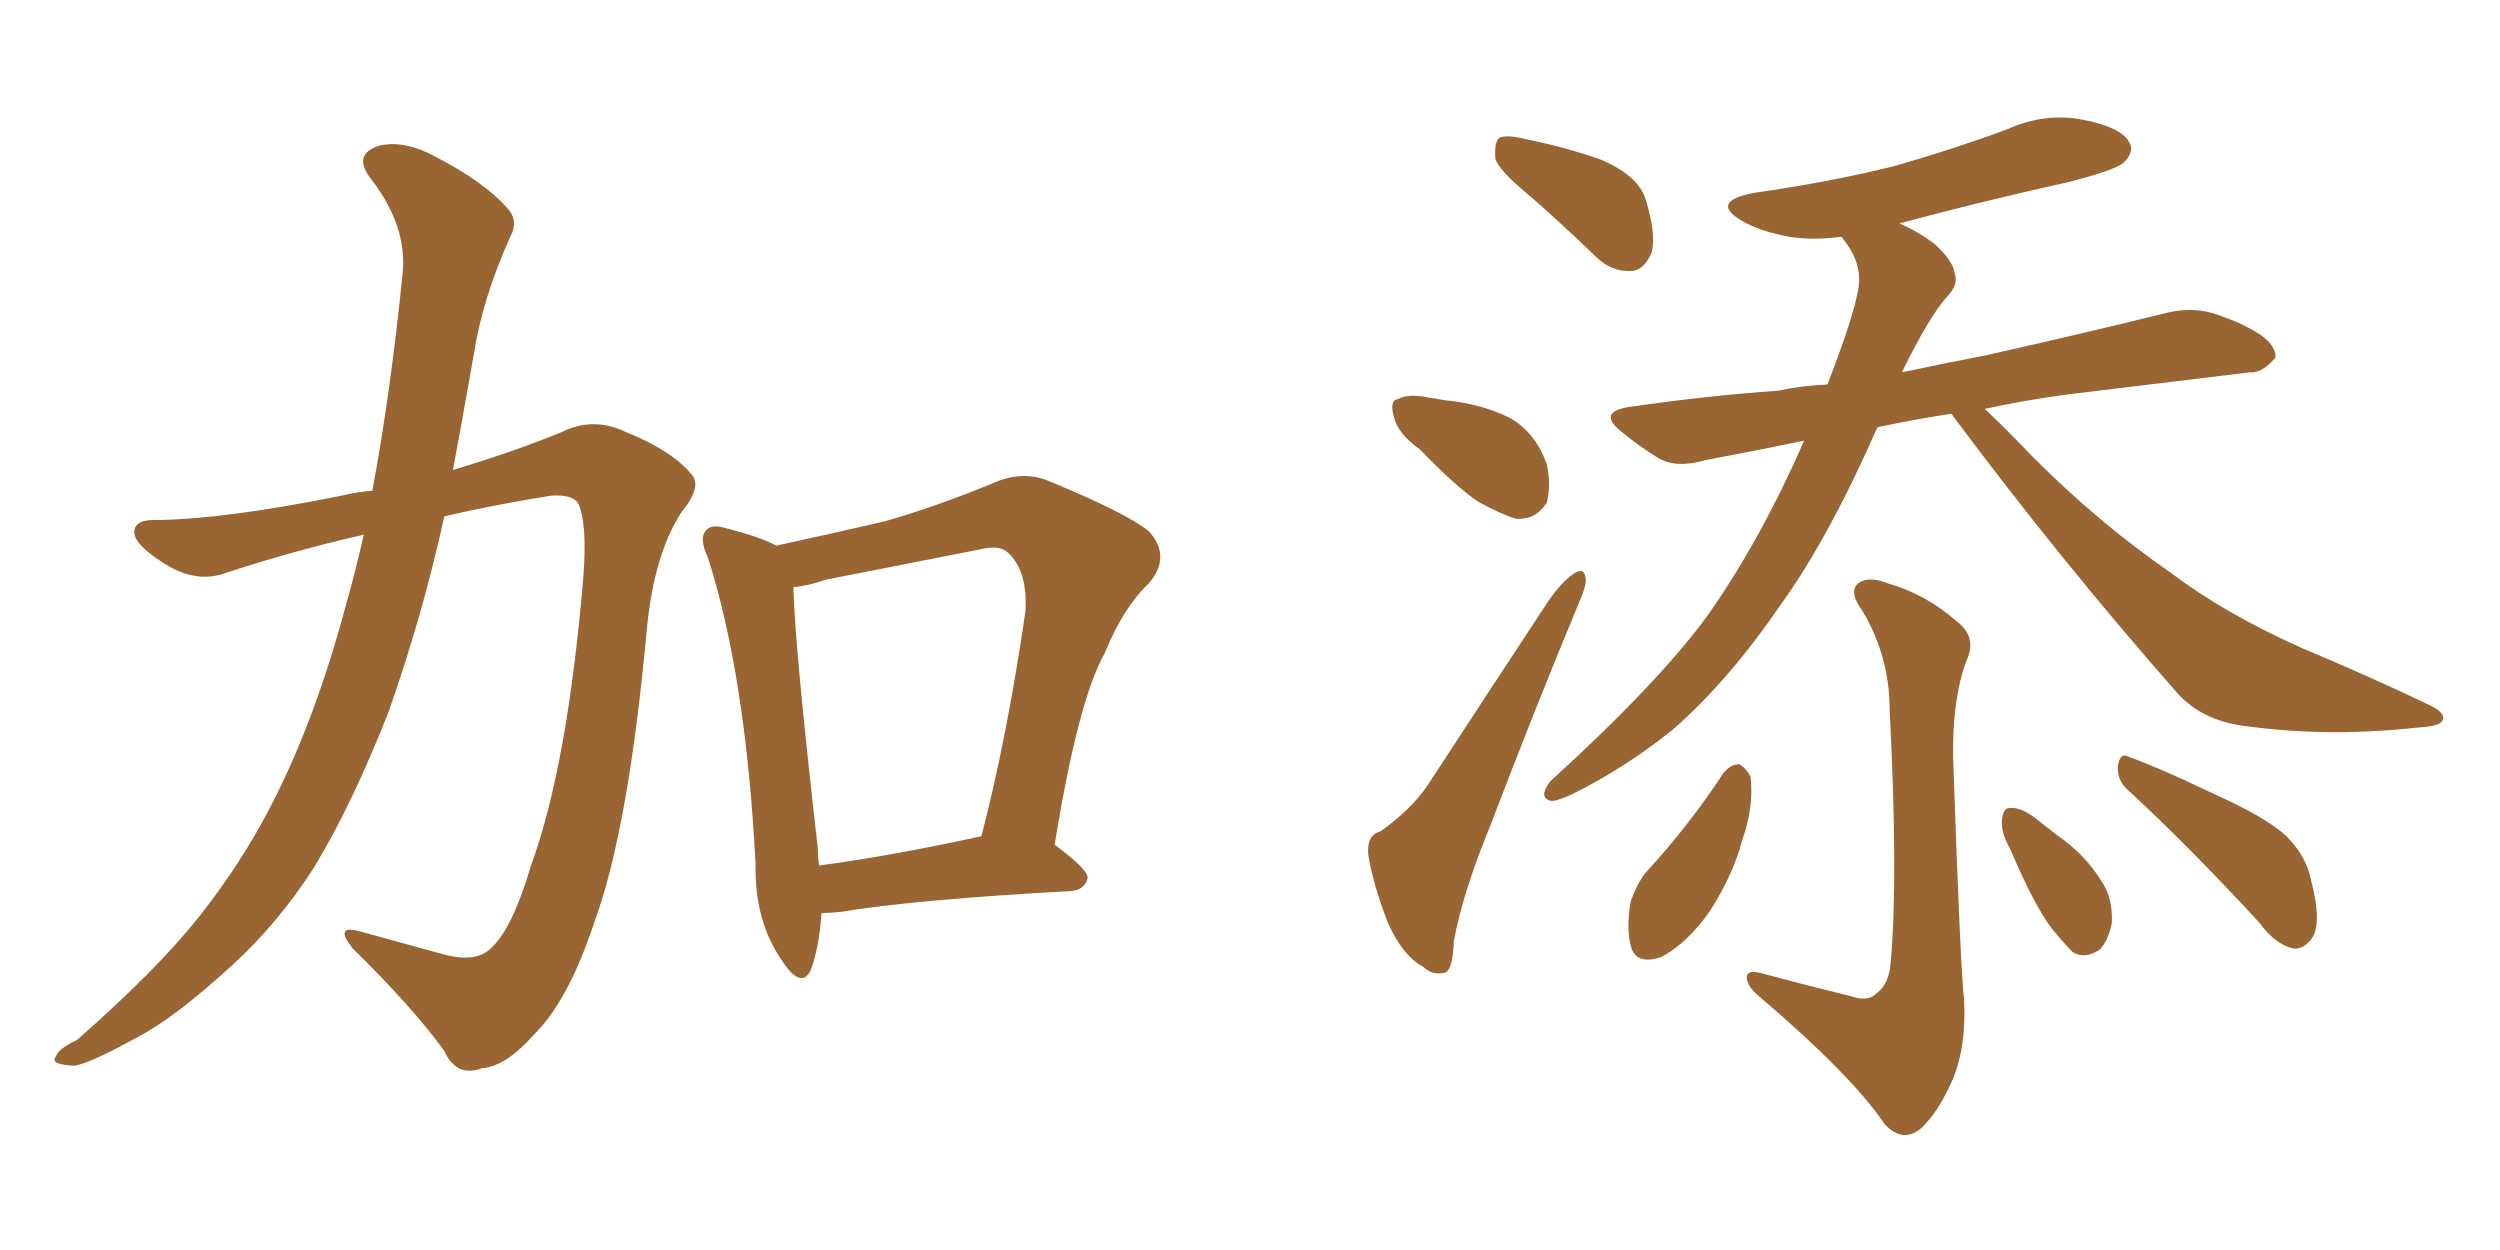 <svg xmlns="http://www.w3.org/2000/svg" xmlns:xlink="http://www.w3.org/1999/xlink" width="300" height="150"><path fill="#996633" padding="10" d="M43.65 64.16L43.65 64.16Q35.30 66.06 27.25 68.70L27.25 68.70Q23.44 70.17 19.34 67.38L19.34 67.38Q15.97 65.19 16.11 63.72L16.11 63.72Q16.26 62.26 19.04 62.40L19.04 62.40Q27.25 62.26 41.02 59.47L41.02 59.47Q42.77 59.03 44.68 58.89L44.68 58.89Q46.88 47.17 48.34 32.52L48.34 32.52Q48.78 27.10 44.68 21.68L44.68 21.68Q42.04 18.46 45.70 17.43L45.70 17.43Q48.63 16.85 52.15 18.75L52.15 18.75Q58.15 21.83 60.94 25.05L60.94 25.05Q62.26 26.51 61.23 28.42L61.23 28.42Q57.86 35.89 56.84 42.63L56.84 42.63Q56.10 46.73 55.22 51.71L55.22 51.71Q54.79 54.05 54.35 56.40L54.35 56.40Q61.67 54.20 67.38 51.86L67.38 51.86Q71.19 49.95 75.15 51.86L75.15 51.86Q80.57 54.05 82.91 56.84L82.91 56.84Q84.38 58.30 81.74 61.52L81.74 61.52Q78.52 66.50 77.64 75.29L77.64 75.29Q75.44 99.46 71.34 110.60L71.34 110.60Q68.26 119.97 64.16 124.07L64.16 124.07Q60.64 128.03 57.86 128.17L57.86 128.17Q54.79 129.35 53.32 126.12L53.32 126.12Q49.51 120.85 42.33 113.82L42.33 113.82Q39.99 110.89 43.21 111.77L43.21 111.77Q48.05 113.09 53.32 114.55L53.32 114.55Q57.28 115.58 59.03 113.67L59.03 113.67Q61.52 111.33 63.72 103.86L63.72 103.86Q68.12 91.85 70.02 68.99L70.02 68.99Q70.46 62.84 69.43 60.50L69.43 60.50Q68.85 59.33 66.21 59.47L66.21 59.47Q59.62 60.50 53.32 61.96L53.32 61.96Q50.68 73.97 46.58 85.55L46.58 85.55Q42.19 96.68 37.65 104.15L37.65 104.15Q33.40 110.74 27.98 115.72L27.98 115.72Q20.95 122.17 16.41 124.51L16.41 124.51Q10.25 127.88 8.79 127.88L8.79 127.88Q5.86 127.73 6.74 126.71L6.74 126.71Q7.03 125.83 9.23 124.80L9.23 124.80Q18.90 116.31 23.88 110.01L23.88 110.01Q29.00 103.56 32.67 96.39L32.67 96.39Q37.79 86.43 41.46 72.80L41.46 72.80Q42.63 68.70 43.65 64.16ZM98.58 109.57L98.58 109.57Q98.29 113.82 97.27 116.46L97.27 116.46Q96.09 118.80 93.75 115.14L93.75 115.14Q90.53 110.45 90.67 103.71L90.67 103.71Q89.50 81.15 84.96 66.94L84.96 66.94Q83.79 64.45 84.81 63.57L84.81 63.57Q85.40 62.84 87.30 63.43L87.30 63.43Q91.26 64.45 93.16 65.48L93.16 65.48Q99.90 64.01 106.20 62.55L106.20 62.55Q112.35 60.79 119.09 58.01L119.09 58.01Q122.61 56.40 125.83 57.71L125.83 57.71Q135.06 61.52 137.84 63.72L137.84 63.72Q140.63 66.80 137.84 70.02L137.84 70.02Q134.77 72.95 132.57 78.37L132.57 78.37Q129.35 84.08 126.56 101.37L126.56 101.37Q130.52 104.30 130.52 105.32L130.52 105.32Q130.22 106.79 128.47 106.93L128.47 106.93Q109.72 107.96 100.93 109.42L100.93 109.42Q99.61 109.57 98.58 109.57ZM98.29 103.86L98.29 103.86L98.29 103.86Q107.08 102.69 117.77 100.34L117.77 100.34Q120.85 88.48 123.05 73.39L123.05 73.39Q123.34 68.55 121.00 66.36L121.00 66.36Q119.97 65.33 117.63 65.92L117.63 65.92Q108.69 67.68 99.02 69.58L99.02 69.58Q96.97 70.31 95.21 70.46L95.21 70.46Q95.36 77.49 98.14 101.81L98.14 101.81Q98.14 102.83 98.29 103.86ZM183.84 23.73L183.84 23.73Q179.88 20.51 179.44 19.04L179.44 19.04Q179.30 17.14 179.88 16.55L179.88 16.55Q180.76 16.11 183.11 16.70L183.11 16.70Q188.09 17.72 192.19 19.19L192.19 19.19Q196.58 21.09 197.46 23.88L197.46 23.88Q198.78 28.13 198.19 30.32L198.19 30.32Q197.31 32.37 195.85 32.52L195.85 32.52Q193.36 32.67 191.46 30.76L191.46 30.76Q187.50 26.95 183.84 23.73ZM170.36 53.91L170.36 53.91Q167.72 52.00 167.29 50.10L167.29 50.10Q166.70 48.05 167.72 47.90L167.72 47.90Q169.04 47.17 171.68 47.75L171.68 47.75Q173.29 48.05 174.76 48.19L174.76 48.19Q178.56 48.78 181.35 50.24L181.35 50.24Q184.28 52.00 185.60 55.66L185.60 55.66Q186.18 58.15 185.60 60.35L185.60 60.35Q184.28 62.40 181.93 62.26L181.93 62.26Q180.03 61.67 177.39 60.21L177.39 60.21Q174.76 58.45 170.36 53.91ZM165.67 99.76L165.67 99.76Q169.34 97.12 171.24 94.34L171.24 94.34Q178.13 83.79 185.74 72.22L185.74 72.22Q187.35 69.87 188.82 68.85L188.82 68.85Q190.14 67.97 190.28 69.43L190.28 69.43Q190.43 70.17 189.40 72.51L189.40 72.51Q184.28 84.81 178.86 99.02L178.86 99.02Q175.49 107.23 174.46 112.94L174.46 112.94Q174.32 116.60 173.29 116.75L173.29 116.75Q171.83 117.04 170.80 116.02L170.80 116.02Q168.31 114.70 166.55 110.74L166.55 110.74Q164.79 106.20 164.21 102.69L164.21 102.69Q163.92 100.20 165.67 99.76ZM234.08 49.66L234.08 49.66Q229.39 50.39 225.29 51.27L225.29 51.27Q219.43 64.60 213.72 72.51L213.72 72.51Q207.42 81.74 200.68 87.60L200.68 87.60Q194.82 92.29 188.53 95.36L188.53 95.36Q186.62 96.24 186.04 96.09L186.04 96.09Q184.57 95.65 186.04 93.75L186.04 93.75Q199.07 81.88 204.93 73.83L204.93 73.83Q211.23 64.89 216.50 52.88L216.50 52.88Q210.06 54.20 204.64 55.22L204.64 55.22Q201.12 56.25 198.93 54.93L198.93 54.93Q196.58 53.47 194.82 52.00L194.82 52.00Q191.31 49.37 195.85 48.78L195.85 48.78Q205.08 47.46 213.43 46.88L213.43 46.88Q216.06 46.29 219.29 46.14L219.29 46.14Q223.10 36.33 223.10 33.54L223.10 33.54Q223.10 31.05 221.19 28.71L221.19 28.71Q221.04 28.42 220.90 28.42L220.90 28.42Q217.53 28.86 214.75 28.42L214.75 28.42Q211.38 27.83 209.03 26.51L209.03 26.51Q205.08 24.17 210.50 23.14L210.50 23.14Q219.73 21.83 227.34 19.92L227.34 19.92Q234.52 17.87 240.82 15.53L240.82 15.53Q245.36 13.48 249.90 14.36L249.90 14.36Q254.44 15.23 255.47 16.99L255.47 16.99Q256.20 18.16 254.88 19.48L254.88 19.48Q254.00 20.36 248.29 21.83L248.29 21.83Q237.74 24.17 227.93 26.81L227.93 26.81Q230.27 27.83 232.18 29.30L232.18 29.30Q234.38 31.35 234.52 32.67L234.52 32.67Q235.11 34.13 233.64 35.60L233.64 35.60Q231.45 38.09 228.22 44.68L228.22 44.68Q233.06 43.65 238.33 42.63L238.33 42.63Q249.46 40.14 260.16 37.50L260.16 37.50Q263.38 36.77 266.16 37.79L266.16 37.79Q268.65 38.67 269.68 39.26L269.68 39.26Q273.19 41.02 273.05 42.92L273.05 42.92Q271.44 44.82 269.97 44.68L269.97 44.68Q260.30 45.85 248.29 47.31L248.29 47.31Q242.72 48.05 238.18 49.07L238.18 49.07Q240.53 51.27 244.04 54.93L244.04 54.93Q251.95 62.84 260.45 68.70L260.45 68.70Q267.04 73.68 276.27 77.78L276.27 77.78Q284.62 81.30 291.36 84.52L291.36 84.52Q293.55 85.55 293.12 86.43L293.12 86.43Q292.82 87.16 290.19 87.30L290.19 87.30Q279.49 88.48 269.68 87.16L269.68 87.16Q264.26 86.57 261.18 83.06L261.18 83.06Q247.27 67.24 234.38 49.95L234.38 49.95Q234.23 49.66 234.08 49.66ZM222.07 119.53L222.07 119.53Q224.12 120.26 225.15 119.24L225.15 119.24Q226.76 118.07 226.90 115.28L226.90 115.28Q227.78 105.03 226.76 85.25L226.76 85.25Q226.76 78.81 223.54 73.39L223.54 73.39Q221.92 71.19 222.80 70.17L222.80 70.17Q223.97 68.99 226.61 70.02L226.61 70.02Q231.15 71.34 234.81 74.56L234.81 74.56Q237.30 76.46 235.99 79.25L235.99 79.25Q234.23 83.94 234.38 91.11L234.38 91.11Q235.25 116.31 235.69 119.97L235.69 119.97Q235.99 125.98 234.08 130.08L234.08 130.08Q232.47 133.59 230.57 135.35L230.57 135.35Q228.37 137.26 226.17 134.91L226.17 134.91Q222.22 129.05 211.23 119.68L211.23 119.68Q209.77 118.51 209.62 117.48L209.62 117.48Q209.47 116.31 211.23 116.75L211.23 116.75Q216.65 118.21 222.07 119.53ZM206.84 92.72L206.84 92.72Q207.71 91.70 208.74 91.70L208.74 91.70Q209.47 92.14 210.06 93.16L210.06 93.16Q210.50 96.83 209.03 100.93L209.03 100.93Q208.01 104.88 205.22 109.28L205.22 109.28Q202.59 113.09 199.37 114.84L199.37 114.84Q196.29 115.87 195.70 113.53L195.70 113.53Q195.12 111.33 195.70 108.11L195.70 108.11Q196.44 106.05 197.46 104.74L197.46 104.74Q202.73 99.02 206.84 92.72ZM241.26 101.95L241.26 101.95Q240.09 99.90 240.23 98.44L240.23 98.44Q240.38 96.83 241.26 96.97L241.26 96.97Q242.43 96.83 244.19 98.14L244.19 98.14Q245.51 99.17 246.83 100.20L246.83 100.20Q250.20 102.54 252.10 105.62L252.10 105.62Q253.56 107.67 253.42 110.74L253.42 110.74Q252.98 112.94 251.95 113.96L251.95 113.96Q250.20 115.14 248.73 114.26L248.73 114.26Q247.71 113.23 246.24 111.47L246.24 111.47Q244.04 108.54 241.26 101.95ZM255.32 94.78L255.32 94.78L255.32 94.78Q254.00 93.60 254.15 91.85L254.15 91.85Q254.44 90.23 255.47 90.82L255.47 90.82Q259.13 92.14 265.87 95.36L265.87 95.36Q272.02 98.14 274.37 100.34L274.37 100.34Q276.71 102.69 277.29 105.47L277.29 105.47Q278.76 111.04 277.29 112.79L277.29 112.79Q276.27 113.96 275.24 113.82L275.24 113.82Q273.05 113.38 271.14 110.74L271.14 110.74Q262.50 101.37 255.32 94.78Z"/></svg>